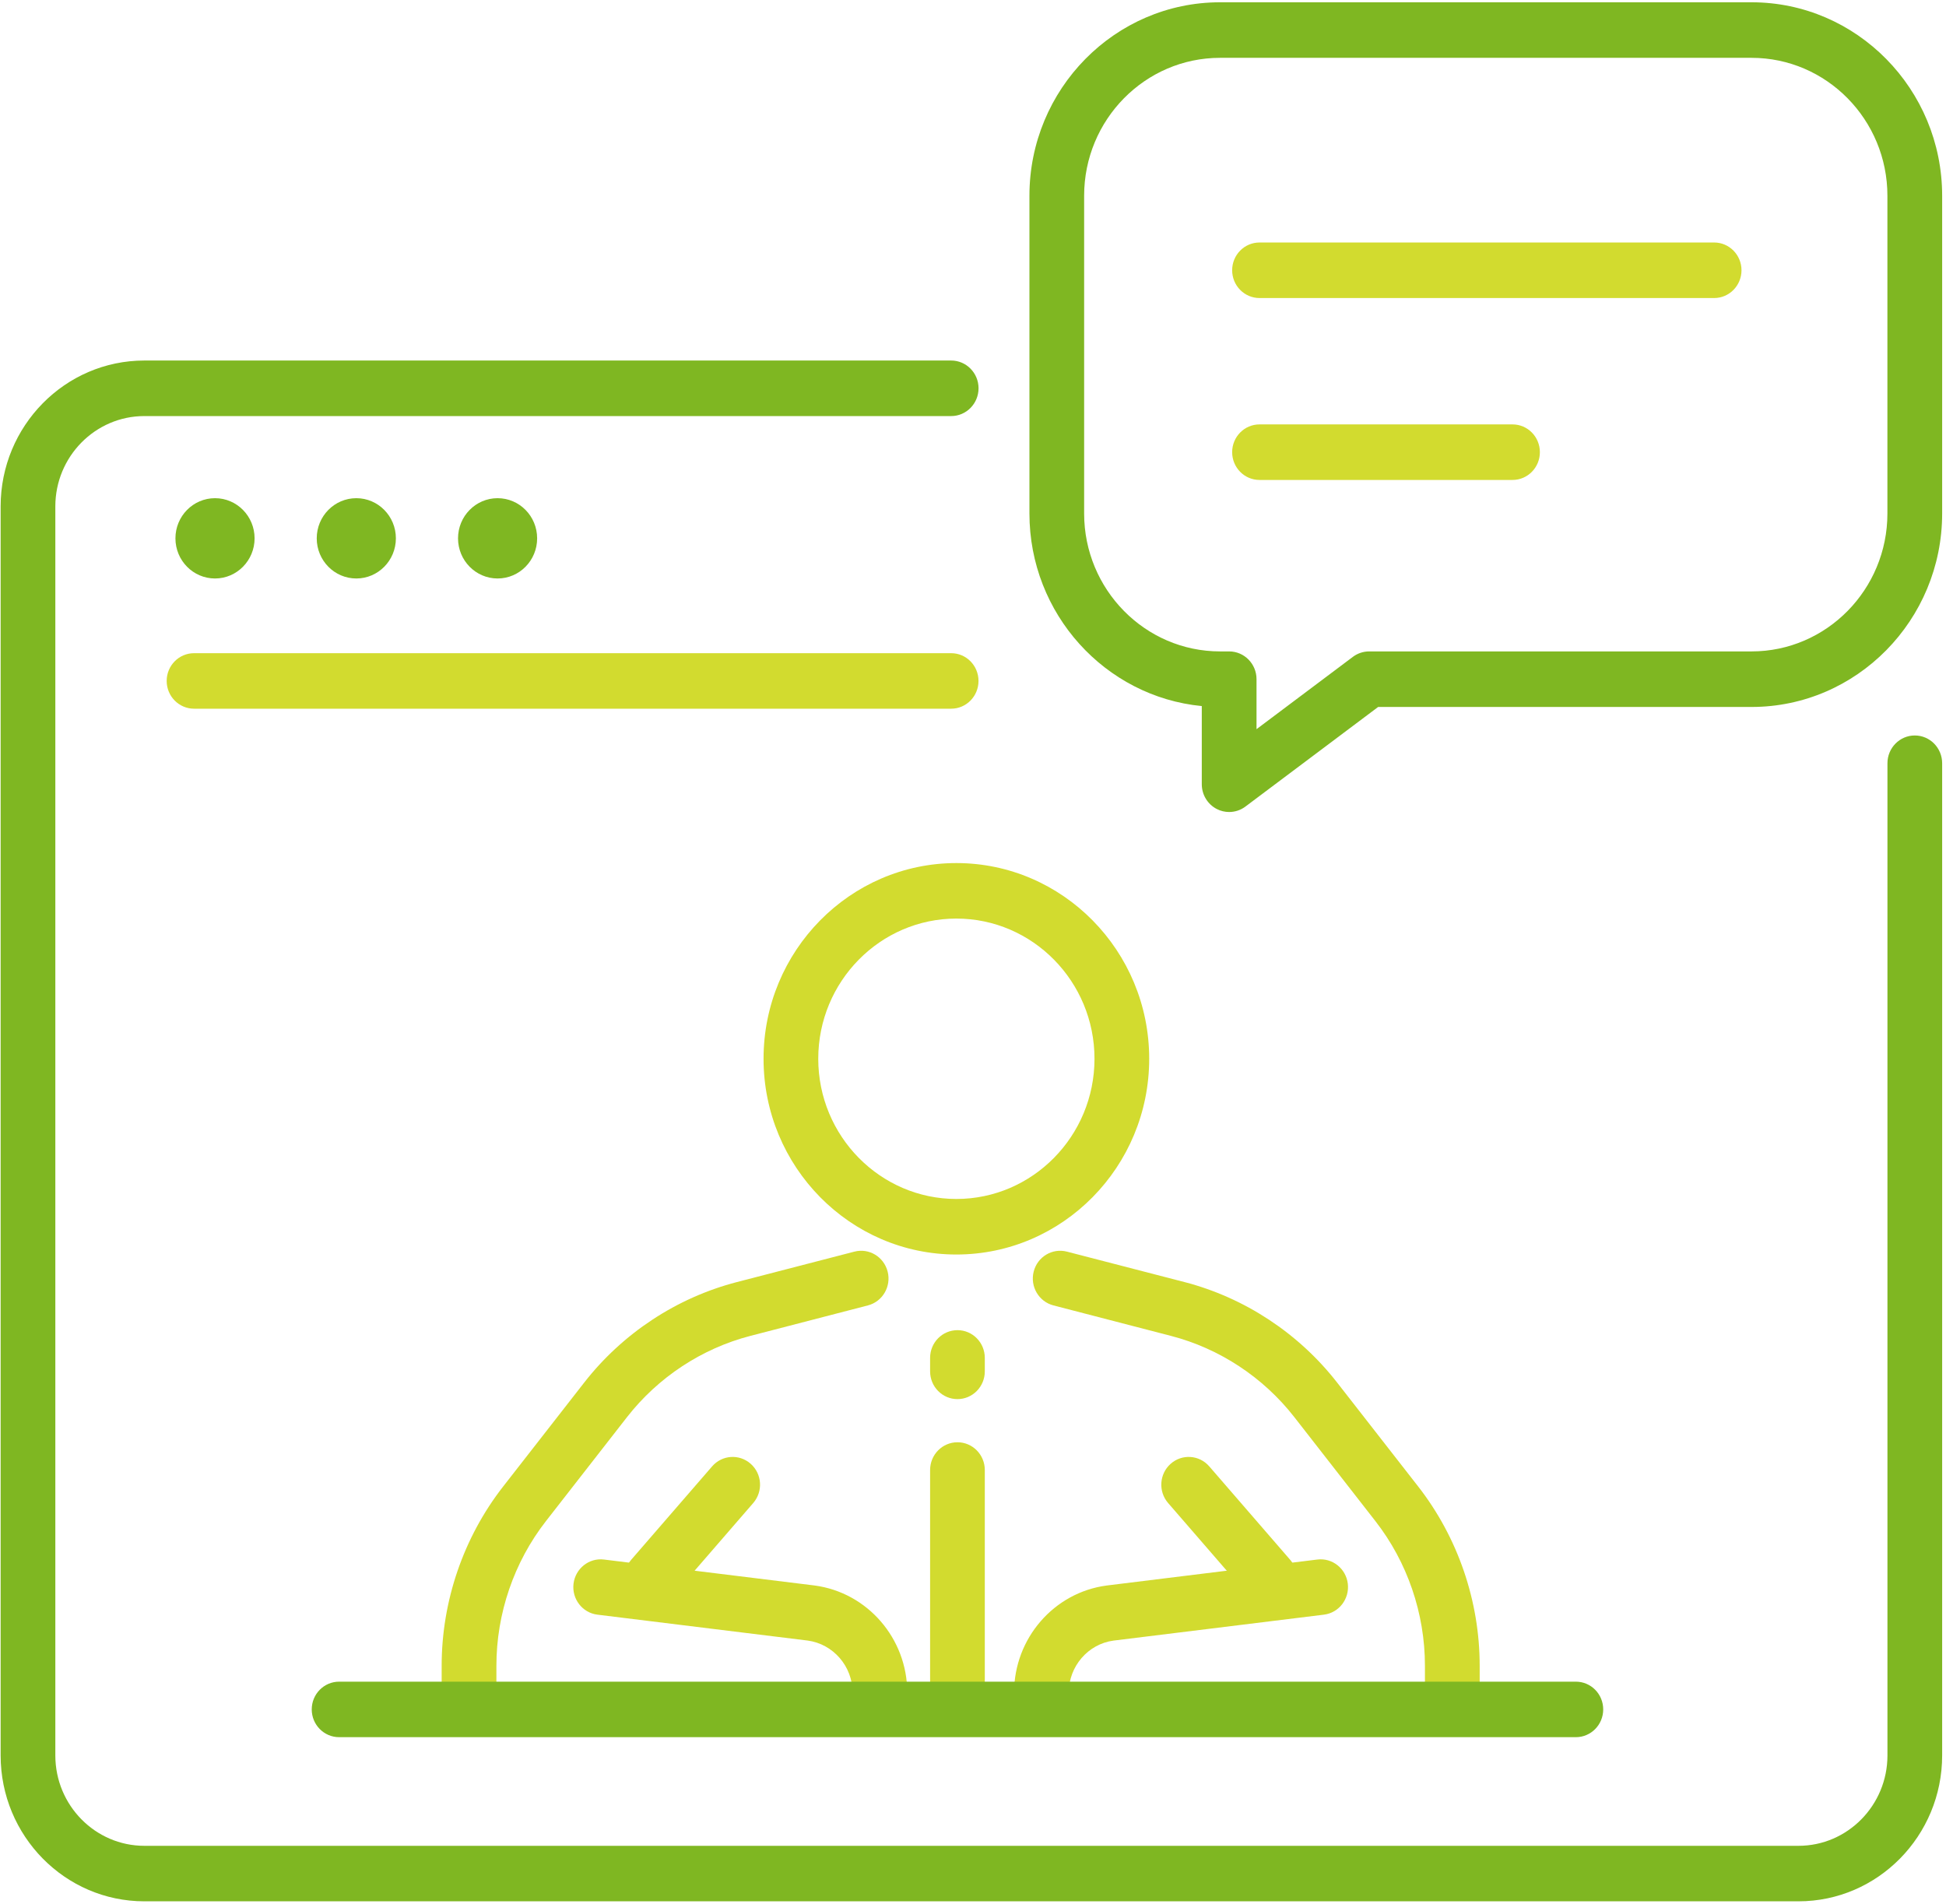 <svg width="46" height="45" viewBox="0 0 46 45" fill="none" xmlns="http://www.w3.org/2000/svg">
<path fill-rule="evenodd" clip-rule="evenodd" d="M42.513 44.943H3.412C1.538 44.943 0.015 43.396 0.015 41.495V11.97C0.015 10.069 1.538 8.522 3.412 8.522H22.484C22.841 8.522 23.131 8.816 23.131 9.178C23.131 9.541 22.841 9.835 22.484 9.835H3.412C2.252 9.835 1.308 10.793 1.308 11.97V41.495C1.308 42.672 2.252 43.631 3.412 43.631H42.513C43.673 43.631 44.616 42.672 44.616 41.495V18.042C44.616 17.679 44.906 17.385 45.262 17.385C45.62 17.385 45.909 17.679 45.909 18.042V41.495C45.909 43.396 44.386 44.943 42.513 44.943Z" fill="#7FB722"/>
<path fill-rule="evenodd" clip-rule="evenodd" d="M22.484 16.752H4.587C4.23 16.752 3.94 16.458 3.94 16.096C3.94 15.733 4.23 15.44 4.587 15.44H22.484C22.841 15.44 23.13 15.733 23.13 16.096C23.13 16.458 22.841 16.752 22.484 16.752Z" fill="#D2DB2F"/>
<path fill-rule="evenodd" clip-rule="evenodd" d="M6.018 12.725C6.018 13.249 5.599 13.674 5.083 13.674C4.566 13.674 4.147 13.249 4.147 12.725C4.147 12.201 4.566 11.776 5.083 11.776C5.599 11.776 6.018 12.201 6.018 12.725Z" fill="#7FB722"/>
<path fill-rule="evenodd" clip-rule="evenodd" d="M9.358 12.725C9.358 13.249 8.939 13.674 8.423 13.674C7.906 13.674 7.487 13.249 7.487 12.725C7.487 12.201 7.906 11.776 8.423 11.776C8.939 11.776 9.358 12.201 9.358 12.725Z" fill="#7FB722"/>
<path fill-rule="evenodd" clip-rule="evenodd" d="M12.697 12.725C12.697 13.249 12.279 13.674 11.762 13.674C11.246 13.674 10.827 13.249 10.827 12.725C10.827 12.201 11.246 11.776 11.762 11.776C12.279 11.776 12.697 12.201 12.697 12.725Z" fill="#7FB722"/>
<path fill-rule="evenodd" clip-rule="evenodd" d="M28.84 1.367C27.068 1.367 25.627 2.829 25.627 4.627V12.138C25.627 13.935 27.068 15.398 28.84 15.398H29.055C29.412 15.398 29.702 15.692 29.702 16.054V17.236L31.979 15.527C32.091 15.443 32.226 15.398 32.365 15.398H41.404C43.175 15.398 44.615 13.935 44.615 12.138V4.627C44.615 2.829 43.175 1.367 41.404 1.367H28.84ZM29.055 19.194C28.955 19.194 28.855 19.171 28.764 19.124C28.546 19.012 28.408 18.786 28.408 18.538V16.69C26.126 16.469 24.334 14.511 24.334 12.138V4.627C24.334 2.106 26.355 0.054 28.84 0.054H41.404C43.888 0.054 45.909 2.106 45.909 4.627V12.138C45.909 14.659 43.888 16.711 41.404 16.711H32.577L29.439 19.066C29.326 19.151 29.191 19.194 29.055 19.194Z" fill="#7FB722"/>
<path fill-rule="evenodd" clip-rule="evenodd" d="M40.52 7.045H29.773C29.415 7.045 29.126 6.751 29.126 6.388C29.126 6.026 29.415 5.732 29.773 5.732H40.52C40.876 5.732 41.166 6.026 41.166 6.388C41.166 6.751 40.876 7.045 40.52 7.045Z" fill="#D2DB2F"/>
<path fill-rule="evenodd" clip-rule="evenodd" d="M35.754 11.345H29.773C29.415 11.345 29.126 11.051 29.126 10.688C29.126 10.326 29.415 10.032 29.773 10.032H35.754C36.111 10.032 36.4 10.326 36.4 10.688C36.4 11.051 36.111 11.345 35.754 11.345Z" fill="#D2DB2F"/>
<path fill-rule="evenodd" clip-rule="evenodd" d="M22.607 21.713C20.807 21.713 19.342 23.2 19.342 25.027C19.342 26.854 20.807 28.341 22.607 28.341C24.408 28.341 25.872 26.854 25.872 25.027C25.872 23.2 24.408 21.713 22.607 21.713ZM22.607 29.654C20.094 29.654 18.049 27.578 18.049 25.027C18.049 22.476 20.094 20.401 22.607 20.401C25.121 20.401 27.165 22.476 27.165 25.027C27.165 27.578 25.121 29.654 22.607 29.654Z" fill="#D2DB2F"/>
<path fill-rule="evenodd" clip-rule="evenodd" d="M22.633 33.072C22.275 33.072 21.986 32.778 21.986 32.416V32.098C21.986 31.735 22.275 31.442 22.633 31.442C22.99 31.442 23.279 31.735 23.279 32.098V32.416C23.279 32.778 22.99 33.072 22.633 33.072Z" fill="#D2DB2F"/>
<path fill-rule="evenodd" clip-rule="evenodd" d="M22.633 40.387C22.275 40.387 21.986 40.093 21.986 39.731V34.748C21.986 34.386 22.275 34.092 22.633 34.092C22.99 34.092 23.279 34.386 23.279 34.748V39.731C23.279 40.093 22.99 40.387 22.633 40.387Z" fill="#D2DB2F"/>
<path fill-rule="evenodd" clip-rule="evenodd" d="M24.617 40.696C24.261 40.696 23.971 40.401 23.971 40.039V40.008C23.971 38.73 24.912 37.642 26.161 37.478L31.14 36.864C31.494 36.82 31.817 37.077 31.86 37.436C31.902 37.796 31.65 38.123 31.296 38.167L26.322 38.78C25.721 38.86 25.264 39.387 25.264 40.008V40.039C25.264 40.401 24.975 40.696 24.617 40.696Z" fill="#D2DB2F"/>
<path fill-rule="evenodd" clip-rule="evenodd" d="M34.33 40.801C33.972 40.801 33.683 40.507 33.683 40.145V39.375C33.683 38.139 33.268 36.925 32.512 35.956L30.595 33.497C29.861 32.556 28.827 31.875 27.681 31.578L24.901 30.857C24.555 30.767 24.346 30.41 24.434 30.06C24.522 29.708 24.874 29.496 25.221 29.586L28.002 30.306C29.42 30.674 30.701 31.517 31.609 32.683L33.526 35.141C34.461 36.341 34.977 37.845 34.977 39.375V40.145C34.977 40.507 34.688 40.801 34.33 40.801Z" fill="#D2DB2F"/>
<path fill-rule="evenodd" clip-rule="evenodd" d="M30.012 37.961C29.832 37.961 29.654 37.885 29.527 37.738L27.612 35.528C27.376 35.255 27.403 34.841 27.671 34.602C27.939 34.363 28.348 34.389 28.584 34.661L30.497 36.87C30.733 37.143 30.707 37.558 30.439 37.797C30.316 37.906 30.164 37.961 30.012 37.961Z" fill="#D2DB2F"/>
<path fill-rule="evenodd" clip-rule="evenodd" d="M20.799 40.696C20.442 40.696 20.153 40.401 20.153 40.039V40.008C20.153 39.387 19.696 38.86 19.09 38.779L14.121 38.167C13.767 38.123 13.514 37.796 13.557 37.436C13.601 37.077 13.923 36.82 14.277 36.864L19.252 37.477C20.505 37.642 21.446 38.73 21.446 40.008V40.039C21.446 40.401 21.157 40.696 20.799 40.696Z" fill="#D2DB2F"/>
<path fill-rule="evenodd" clip-rule="evenodd" d="M11.087 40.801C10.73 40.801 10.44 40.507 10.44 40.145V39.375C10.44 37.845 10.956 36.341 11.891 35.141L13.808 32.683C14.716 31.517 15.997 30.674 17.416 30.306L20.196 29.586C20.543 29.496 20.894 29.708 20.983 30.06C21.071 30.41 20.862 30.767 20.516 30.857L17.735 31.578C16.59 31.875 15.556 32.556 14.822 33.497L12.905 35.956C12.15 36.925 11.734 38.139 11.734 39.375V40.145C11.734 40.507 11.444 40.801 11.087 40.801Z" fill="#D2DB2F"/>
<path fill-rule="evenodd" clip-rule="evenodd" d="M15.405 37.961C15.254 37.961 15.101 37.906 14.979 37.797C14.71 37.558 14.684 37.143 14.92 36.87L16.834 34.661C17.07 34.389 17.478 34.363 17.746 34.602C18.015 34.841 18.041 35.255 17.805 35.528L15.891 37.738C15.763 37.885 15.585 37.961 15.405 37.961Z" fill="#D2DB2F"/>
<path fill-rule="evenodd" clip-rule="evenodd" d="M37.251 41.063H8.016C7.659 41.063 7.369 40.769 7.369 40.407C7.369 40.044 7.659 39.751 8.016 39.751H37.251C37.608 39.751 37.897 40.044 37.897 40.407C37.897 40.769 37.608 41.063 37.251 41.063Z" fill="#7FB722"/>
</svg>

